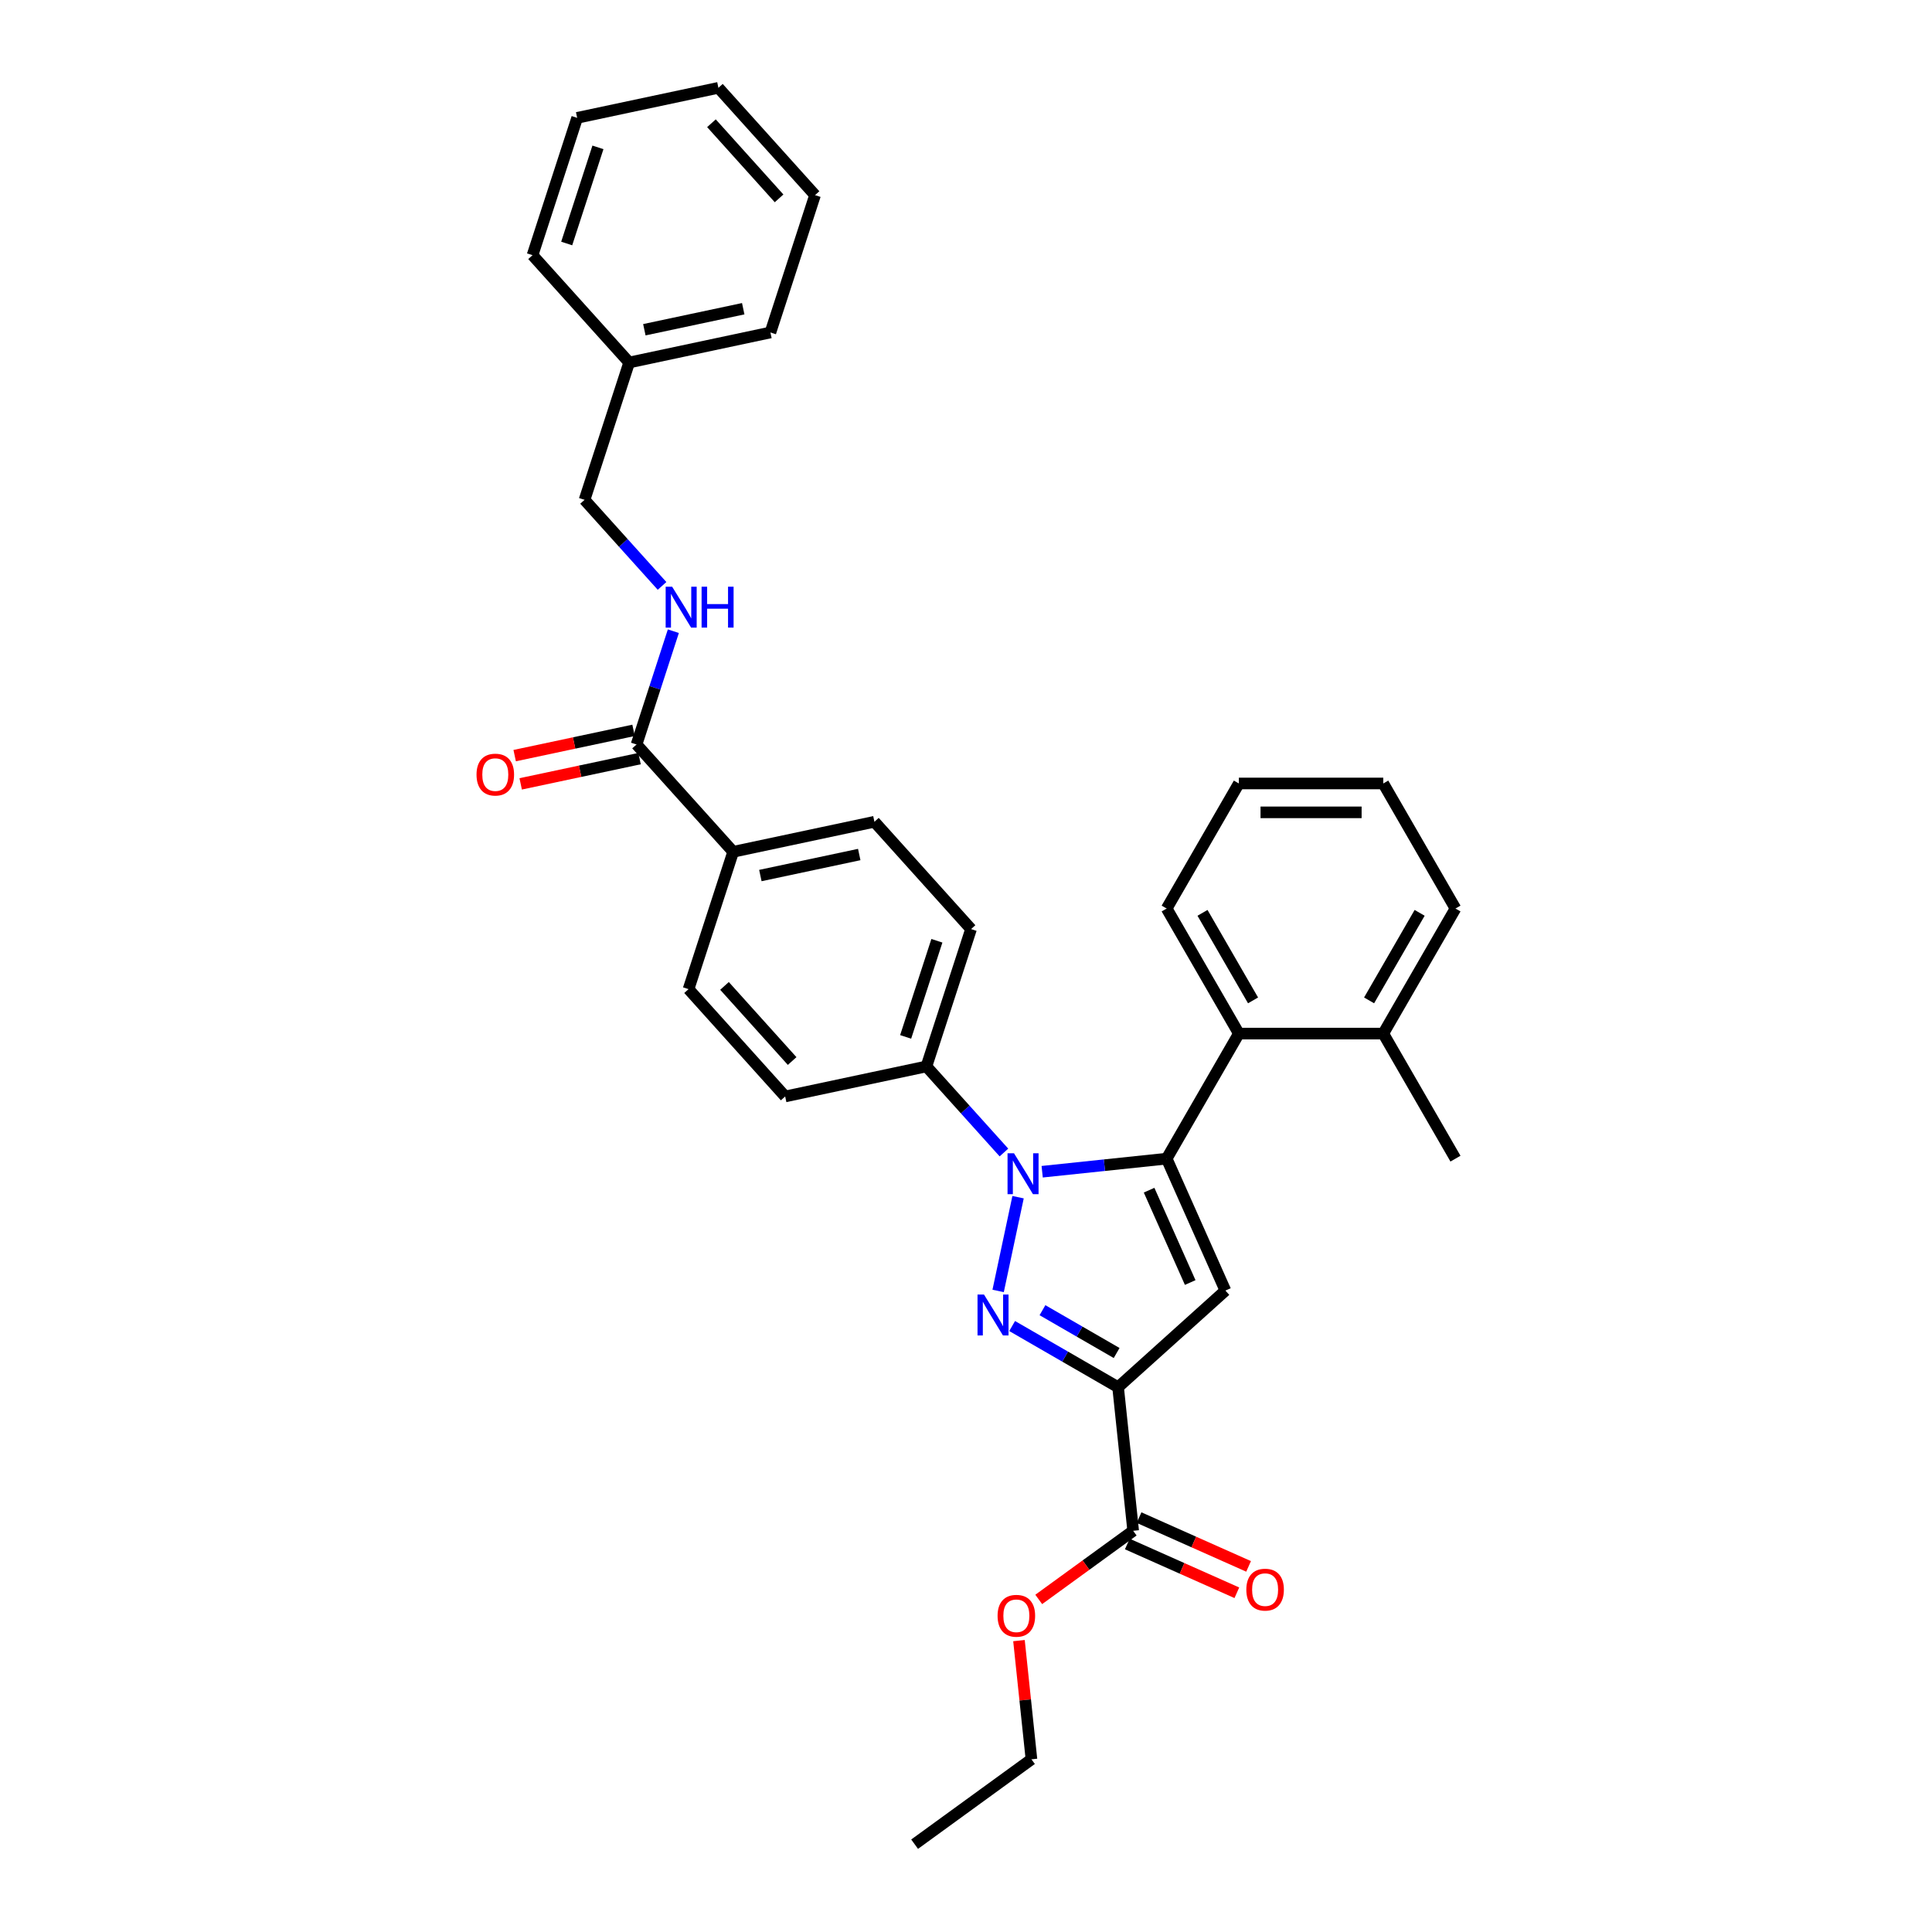 <?xml version='1.0' encoding='iso-8859-1'?>
<svg version='1.1' baseProfile='full'
              xmlns='http://www.w3.org/2000/svg'
                      xmlns:rdkit='http://www.rdkit.org/xml'
                      xmlns:xlink='http://www.w3.org/1999/xlink'
                  xml:space='preserve'
width='1000px' height='1000px' viewBox='0 0 1000 1000'>
<!-- END OF HEADER -->
<rect style='opacity:1.0;fill:#FFFFFF;stroke:none' width='1000' height='1000' x='0' y='0'> </rect>
<path class='bond-0' d='M 348.526,326.71 L 339.001,356.027' style='fill:none;fill-rule:evenodd;stroke:#0000FF;stroke-width:6px;stroke-linecap:butt;stroke-linejoin:miter;stroke-opacity:1' />
<path class='bond-0' d='M 339.001,356.027 L 329.475,385.344' style='fill:none;fill-rule:evenodd;stroke:#000000;stroke-width:6px;stroke-linecap:butt;stroke-linejoin:miter;stroke-opacity:1' />
<path class='bond-1' d='M 342.676,303.267 L 322.618,280.99' style='fill:none;fill-rule:evenodd;stroke:#0000FF;stroke-width:6px;stroke-linecap:butt;stroke-linejoin:miter;stroke-opacity:1' />
<path class='bond-1' d='M 322.618,280.99 L 302.559,258.712' style='fill:none;fill-rule:evenodd;stroke:#000000;stroke-width:6px;stroke-linecap:butt;stroke-linejoin:miter;stroke-opacity:1' />
<path class='bond-2' d='M 753.352,470.253 L 715.98,534.983' style='fill:none;fill-rule:evenodd;stroke:#000000;stroke-width:6px;stroke-linecap:butt;stroke-linejoin:miter;stroke-opacity:1' />
<path class='bond-2' d='M 734.8,472.488 L 708.64,517.799' style='fill:none;fill-rule:evenodd;stroke:#000000;stroke-width:6px;stroke-linecap:butt;stroke-linejoin:miter;stroke-opacity:1' />
<path class='bond-3' d='M 753.352,470.253 L 715.98,405.523' style='fill:none;fill-rule:evenodd;stroke:#000000;stroke-width:6px;stroke-linecap:butt;stroke-linejoin:miter;stroke-opacity:1' />
<path class='bond-4' d='M 715.98,534.983 L 641.236,534.983' style='fill:none;fill-rule:evenodd;stroke:#000000;stroke-width:6px;stroke-linecap:butt;stroke-linejoin:miter;stroke-opacity:1' />
<path class='bond-5' d='M 715.98,534.983 L 753.352,599.714' style='fill:none;fill-rule:evenodd;stroke:#000000;stroke-width:6px;stroke-linecap:butt;stroke-linejoin:miter;stroke-opacity:1' />
<path class='bond-6' d='M 641.236,534.983 L 603.864,470.253' style='fill:none;fill-rule:evenodd;stroke:#000000;stroke-width:6px;stroke-linecap:butt;stroke-linejoin:miter;stroke-opacity:1' />
<path class='bond-6' d='M 648.576,517.799 L 622.416,472.488' style='fill:none;fill-rule:evenodd;stroke:#000000;stroke-width:6px;stroke-linecap:butt;stroke-linejoin:miter;stroke-opacity:1' />
<path class='bond-7' d='M 641.236,534.983 L 603.864,599.714' style='fill:none;fill-rule:evenodd;stroke:#000000;stroke-width:6px;stroke-linecap:butt;stroke-linejoin:miter;stroke-opacity:1' />
<path class='bond-8' d='M 603.864,470.253 L 641.236,405.523' style='fill:none;fill-rule:evenodd;stroke:#000000;stroke-width:6px;stroke-linecap:butt;stroke-linejoin:miter;stroke-opacity:1' />
<path class='bond-9' d='M 641.236,405.523 L 715.98,405.523' style='fill:none;fill-rule:evenodd;stroke:#000000;stroke-width:6px;stroke-linecap:butt;stroke-linejoin:miter;stroke-opacity:1' />
<path class='bond-9' d='M 652.448,420.471 L 704.769,420.471' style='fill:none;fill-rule:evenodd;stroke:#000000;stroke-width:6px;stroke-linecap:butt;stroke-linejoin:miter;stroke-opacity:1' />
<path class='bond-10' d='M 603.864,599.714 L 634.265,667.996' style='fill:none;fill-rule:evenodd;stroke:#000000;stroke-width:6px;stroke-linecap:butt;stroke-linejoin:miter;stroke-opacity:1' />
<path class='bond-10' d='M 594.768,616.036 L 616.049,663.834' style='fill:none;fill-rule:evenodd;stroke:#000000;stroke-width:6px;stroke-linecap:butt;stroke-linejoin:miter;stroke-opacity:1' />
<path class='bond-11' d='M 603.864,599.714 L 571.645,603.1' style='fill:none;fill-rule:evenodd;stroke:#000000;stroke-width:6px;stroke-linecap:butt;stroke-linejoin:miter;stroke-opacity:1' />
<path class='bond-11' d='M 571.645,603.1 L 539.426,606.486' style='fill:none;fill-rule:evenodd;stroke:#0000FF;stroke-width:6px;stroke-linecap:butt;stroke-linejoin:miter;stroke-opacity:1' />
<path class='bond-12' d='M 634.265,667.996 L 578.72,718.009' style='fill:none;fill-rule:evenodd;stroke:#000000;stroke-width:6px;stroke-linecap:butt;stroke-linejoin:miter;stroke-opacity:1' />
<path class='bond-13' d='M 578.72,718.009 L 551.302,702.18' style='fill:none;fill-rule:evenodd;stroke:#000000;stroke-width:6px;stroke-linecap:butt;stroke-linejoin:miter;stroke-opacity:1' />
<path class='bond-13' d='M 551.302,702.18 L 523.885,686.351' style='fill:none;fill-rule:evenodd;stroke:#0000FF;stroke-width:6px;stroke-linecap:butt;stroke-linejoin:miter;stroke-opacity:1' />
<path class='bond-13' d='M 577.969,700.314 L 558.777,689.234' style='fill:none;fill-rule:evenodd;stroke:#000000;stroke-width:6px;stroke-linecap:butt;stroke-linejoin:miter;stroke-opacity:1' />
<path class='bond-13' d='M 558.777,689.234 L 539.585,678.153' style='fill:none;fill-rule:evenodd;stroke:#0000FF;stroke-width:6px;stroke-linecap:butt;stroke-linejoin:miter;stroke-opacity:1' />
<path class='bond-14' d='M 578.72,718.009 L 586.532,792.344' style='fill:none;fill-rule:evenodd;stroke:#000000;stroke-width:6px;stroke-linecap:butt;stroke-linejoin:miter;stroke-opacity:1' />
<path class='bond-15' d='M 516.636,668.185 L 526.95,619.661' style='fill:none;fill-rule:evenodd;stroke:#0000FF;stroke-width:6px;stroke-linecap:butt;stroke-linejoin:miter;stroke-opacity:1' />
<path class='bond-16' d='M 519.633,596.536 L 499.575,574.258' style='fill:none;fill-rule:evenodd;stroke:#0000FF;stroke-width:6px;stroke-linecap:butt;stroke-linejoin:miter;stroke-opacity:1' />
<path class='bond-16' d='M 499.575,574.258 L 479.516,551.981' style='fill:none;fill-rule:evenodd;stroke:#000000;stroke-width:6px;stroke-linecap:butt;stroke-linejoin:miter;stroke-opacity:1' />
<path class='bond-17' d='M 583.492,799.172 L 611.841,811.794' style='fill:none;fill-rule:evenodd;stroke:#000000;stroke-width:6px;stroke-linecap:butt;stroke-linejoin:miter;stroke-opacity:1' />
<path class='bond-17' d='M 611.841,811.794 L 640.189,824.415' style='fill:none;fill-rule:evenodd;stroke:#FF0000;stroke-width:6px;stroke-linecap:butt;stroke-linejoin:miter;stroke-opacity:1' />
<path class='bond-17' d='M 589.573,785.516 L 617.921,798.137' style='fill:none;fill-rule:evenodd;stroke:#000000;stroke-width:6px;stroke-linecap:butt;stroke-linejoin:miter;stroke-opacity:1' />
<path class='bond-17' d='M 617.921,798.137 L 646.269,810.759' style='fill:none;fill-rule:evenodd;stroke:#FF0000;stroke-width:6px;stroke-linecap:butt;stroke-linejoin:miter;stroke-opacity:1' />
<path class='bond-18' d='M 586.532,792.344 L 562.09,810.102' style='fill:none;fill-rule:evenodd;stroke:#000000;stroke-width:6px;stroke-linecap:butt;stroke-linejoin:miter;stroke-opacity:1' />
<path class='bond-18' d='M 562.09,810.102 L 537.649,827.86' style='fill:none;fill-rule:evenodd;stroke:#FF0000;stroke-width:6px;stroke-linecap:butt;stroke-linejoin:miter;stroke-opacity:1' />
<path class='bond-19' d='M 527.419,849.178 L 530.648,879.895' style='fill:none;fill-rule:evenodd;stroke:#FF0000;stroke-width:6px;stroke-linecap:butt;stroke-linejoin:miter;stroke-opacity:1' />
<path class='bond-19' d='M 530.648,879.895 L 533.876,910.612' style='fill:none;fill-rule:evenodd;stroke:#000000;stroke-width:6px;stroke-linecap:butt;stroke-linejoin:miter;stroke-opacity:1' />
<path class='bond-20' d='M 533.876,910.612 L 473.407,954.545' style='fill:none;fill-rule:evenodd;stroke:#000000;stroke-width:6px;stroke-linecap:butt;stroke-linejoin:miter;stroke-opacity:1' />
<path class='bond-21' d='M 479.516,551.981 L 502.613,480.895' style='fill:none;fill-rule:evenodd;stroke:#000000;stroke-width:6px;stroke-linecap:butt;stroke-linejoin:miter;stroke-opacity:1' />
<path class='bond-21' d='M 468.763,536.698 L 484.931,486.938' style='fill:none;fill-rule:evenodd;stroke:#000000;stroke-width:6px;stroke-linecap:butt;stroke-linejoin:miter;stroke-opacity:1' />
<path class='bond-22' d='M 479.516,551.981 L 406.405,567.521' style='fill:none;fill-rule:evenodd;stroke:#000000;stroke-width:6px;stroke-linecap:butt;stroke-linejoin:miter;stroke-opacity:1' />
<path class='bond-23' d='M 502.613,480.895 L 452.6,425.349' style='fill:none;fill-rule:evenodd;stroke:#000000;stroke-width:6px;stroke-linecap:butt;stroke-linejoin:miter;stroke-opacity:1' />
<path class='bond-24' d='M 452.6,425.349 L 379.489,440.889' style='fill:none;fill-rule:evenodd;stroke:#000000;stroke-width:6px;stroke-linecap:butt;stroke-linejoin:miter;stroke-opacity:1' />
<path class='bond-24' d='M 444.741,442.302 L 393.563,453.18' style='fill:none;fill-rule:evenodd;stroke:#000000;stroke-width:6px;stroke-linecap:butt;stroke-linejoin:miter;stroke-opacity:1' />
<path class='bond-25' d='M 379.489,440.889 L 356.392,511.975' style='fill:none;fill-rule:evenodd;stroke:#000000;stroke-width:6px;stroke-linecap:butt;stroke-linejoin:miter;stroke-opacity:1' />
<path class='bond-26' d='M 379.489,440.889 L 329.475,385.344' style='fill:none;fill-rule:evenodd;stroke:#000000;stroke-width:6px;stroke-linecap:butt;stroke-linejoin:miter;stroke-opacity:1' />
<path class='bond-27' d='M 356.392,511.975 L 406.405,567.521' style='fill:none;fill-rule:evenodd;stroke:#000000;stroke-width:6px;stroke-linecap:butt;stroke-linejoin:miter;stroke-opacity:1' />
<path class='bond-27' d='M 375.003,510.304 L 410.012,549.186' style='fill:none;fill-rule:evenodd;stroke:#000000;stroke-width:6px;stroke-linecap:butt;stroke-linejoin:miter;stroke-opacity:1' />
<path class='bond-28' d='M 327.921,378.033 L 297.158,384.571' style='fill:none;fill-rule:evenodd;stroke:#000000;stroke-width:6px;stroke-linecap:butt;stroke-linejoin:miter;stroke-opacity:1' />
<path class='bond-28' d='M 297.158,384.571 L 266.396,391.11' style='fill:none;fill-rule:evenodd;stroke:#FF0000;stroke-width:6px;stroke-linecap:butt;stroke-linejoin:miter;stroke-opacity:1' />
<path class='bond-28' d='M 331.029,392.655 L 300.267,399.194' style='fill:none;fill-rule:evenodd;stroke:#000000;stroke-width:6px;stroke-linecap:butt;stroke-linejoin:miter;stroke-opacity:1' />
<path class='bond-28' d='M 300.267,399.194 L 269.504,405.732' style='fill:none;fill-rule:evenodd;stroke:#FF0000;stroke-width:6px;stroke-linecap:butt;stroke-linejoin:miter;stroke-opacity:1' />
<path class='bond-29' d='M 325.656,187.626 L 398.767,172.086' style='fill:none;fill-rule:evenodd;stroke:#000000;stroke-width:6px;stroke-linecap:butt;stroke-linejoin:miter;stroke-opacity:1' />
<path class='bond-29' d='M 333.515,170.673 L 384.692,159.795' style='fill:none;fill-rule:evenodd;stroke:#000000;stroke-width:6px;stroke-linecap:butt;stroke-linejoin:miter;stroke-opacity:1' />
<path class='bond-30' d='M 325.656,187.626 L 275.642,132.081' style='fill:none;fill-rule:evenodd;stroke:#000000;stroke-width:6px;stroke-linecap:butt;stroke-linejoin:miter;stroke-opacity:1' />
<path class='bond-31' d='M 325.656,187.626 L 302.559,258.712' style='fill:none;fill-rule:evenodd;stroke:#000000;stroke-width:6px;stroke-linecap:butt;stroke-linejoin:miter;stroke-opacity:1' />
<path class='bond-32' d='M 398.767,172.086 L 421.864,101' style='fill:none;fill-rule:evenodd;stroke:#000000;stroke-width:6px;stroke-linecap:butt;stroke-linejoin:miter;stroke-opacity:1' />
<path class='bond-33' d='M 275.642,132.081 L 298.74,60.995' style='fill:none;fill-rule:evenodd;stroke:#000000;stroke-width:6px;stroke-linecap:butt;stroke-linejoin:miter;stroke-opacity:1' />
<path class='bond-33' d='M 293.324,126.037 L 309.492,76.277' style='fill:none;fill-rule:evenodd;stroke:#000000;stroke-width:6px;stroke-linecap:butt;stroke-linejoin:miter;stroke-opacity:1' />
<path class='bond-34' d='M 421.864,101 L 371.85,45.455' style='fill:none;fill-rule:evenodd;stroke:#000000;stroke-width:6px;stroke-linecap:butt;stroke-linejoin:miter;stroke-opacity:1' />
<path class='bond-34' d='M 403.253,102.671 L 368.243,63.789' style='fill:none;fill-rule:evenodd;stroke:#000000;stroke-width:6px;stroke-linecap:butt;stroke-linejoin:miter;stroke-opacity:1' />
<path class='bond-35' d='M 298.74,60.995 L 371.85,45.455' style='fill:none;fill-rule:evenodd;stroke:#000000;stroke-width:6px;stroke-linecap:butt;stroke-linejoin:miter;stroke-opacity:1' />
<path  class='atom-0' d='M 347.893 303.674
L 354.83 314.886
Q 355.517 315.992, 356.624 317.995
Q 357.73 319.998, 357.79 320.118
L 357.79 303.674
L 360.6 303.674
L 360.6 324.842
L 357.7 324.842
L 350.255 312.584
Q 349.388 311.148, 348.461 309.504
Q 347.565 307.86, 347.295 307.351
L 347.295 324.842
L 344.545 324.842
L 344.545 303.674
L 347.893 303.674
' fill='#0000FF'/>
<path  class='atom-0' d='M 363.141 303.674
L 366.011 303.674
L 366.011 312.673
L 376.834 312.673
L 376.834 303.674
L 379.705 303.674
L 379.705 324.842
L 376.834 324.842
L 376.834 315.065
L 366.011 315.065
L 366.011 324.842
L 363.141 324.842
L 363.141 303.674
' fill='#0000FF'/>
<path  class='atom-10' d='M 509.31 670.053
L 516.247 681.265
Q 516.934 682.371, 518.04 684.374
Q 519.147 686.378, 519.206 686.497
L 519.206 670.053
L 522.017 670.053
L 522.017 691.221
L 519.117 691.221
L 511.672 678.963
Q 510.805 677.528, 509.878 675.883
Q 508.981 674.239, 508.712 673.731
L 508.712 691.221
L 505.962 691.221
L 505.962 670.053
L 509.31 670.053
' fill='#0000FF'/>
<path  class='atom-11' d='M 524.85 596.943
L 531.787 608.154
Q 532.474 609.26, 533.581 611.264
Q 534.687 613.267, 534.747 613.386
L 534.747 596.943
L 537.557 596.943
L 537.557 618.11
L 534.657 618.11
L 527.212 605.852
Q 526.345 604.417, 525.419 602.773
Q 524.522 601.128, 524.253 600.62
L 524.253 618.11
L 521.502 618.11
L 521.502 596.943
L 524.85 596.943
' fill='#0000FF'/>
<path  class='atom-13' d='M 645.098 822.805
Q 645.098 817.722, 647.609 814.882
Q 650.121 812.042, 654.815 812.042
Q 659.509 812.042, 662.02 814.882
Q 664.531 817.722, 664.531 822.805
Q 664.531 827.947, 661.99 830.877
Q 659.449 833.777, 654.815 833.777
Q 650.151 833.777, 647.609 830.877
Q 645.098 827.977, 645.098 822.805
M 654.815 831.385
Q 658.044 831.385, 659.778 829.233
Q 661.542 827.05, 661.542 822.805
Q 661.542 818.649, 659.778 816.556
Q 658.044 814.433, 654.815 814.433
Q 651.586 814.433, 649.822 816.526
Q 648.088 818.619, 648.088 822.805
Q 648.088 827.08, 649.822 829.233
Q 651.586 831.385, 654.815 831.385
' fill='#FF0000'/>
<path  class='atom-14' d='M 516.346 836.337
Q 516.346 831.255, 518.858 828.414
Q 521.369 825.574, 526.063 825.574
Q 530.757 825.574, 533.269 828.414
Q 535.78 831.255, 535.78 836.337
Q 535.78 841.48, 533.239 844.409
Q 530.697 847.31, 526.063 847.31
Q 521.399 847.31, 518.858 844.409
Q 516.346 841.509, 516.346 836.337
M 526.063 844.918
Q 529.292 844.918, 531.026 842.765
Q 532.79 840.583, 532.79 836.337
Q 532.79 832.181, 531.026 830.089
Q 529.292 827.966, 526.063 827.966
Q 522.834 827.966, 521.07 830.059
Q 519.336 832.151, 519.336 836.337
Q 519.336 840.612, 521.07 842.765
Q 522.834 844.918, 526.063 844.918
' fill='#FF0000'/>
<path  class='atom-24' d='M 246.648 400.944
Q 246.648 395.861, 249.159 393.021
Q 251.671 390.18, 256.364 390.18
Q 261.058 390.18, 263.57 393.021
Q 266.081 395.861, 266.081 400.944
Q 266.081 406.086, 263.54 409.016
Q 260.999 411.916, 256.364 411.916
Q 251.7 411.916, 249.159 409.016
Q 246.648 406.116, 246.648 400.944
M 256.364 409.524
Q 259.593 409.524, 261.327 407.372
Q 263.091 405.189, 263.091 400.944
Q 263.091 396.788, 261.327 394.695
Q 259.593 392.572, 256.364 392.572
Q 253.136 392.572, 251.372 394.665
Q 249.637 396.758, 249.637 400.944
Q 249.637 405.219, 251.372 407.372
Q 253.136 409.524, 256.364 409.524
' fill='#FF0000'/>
</svg>
